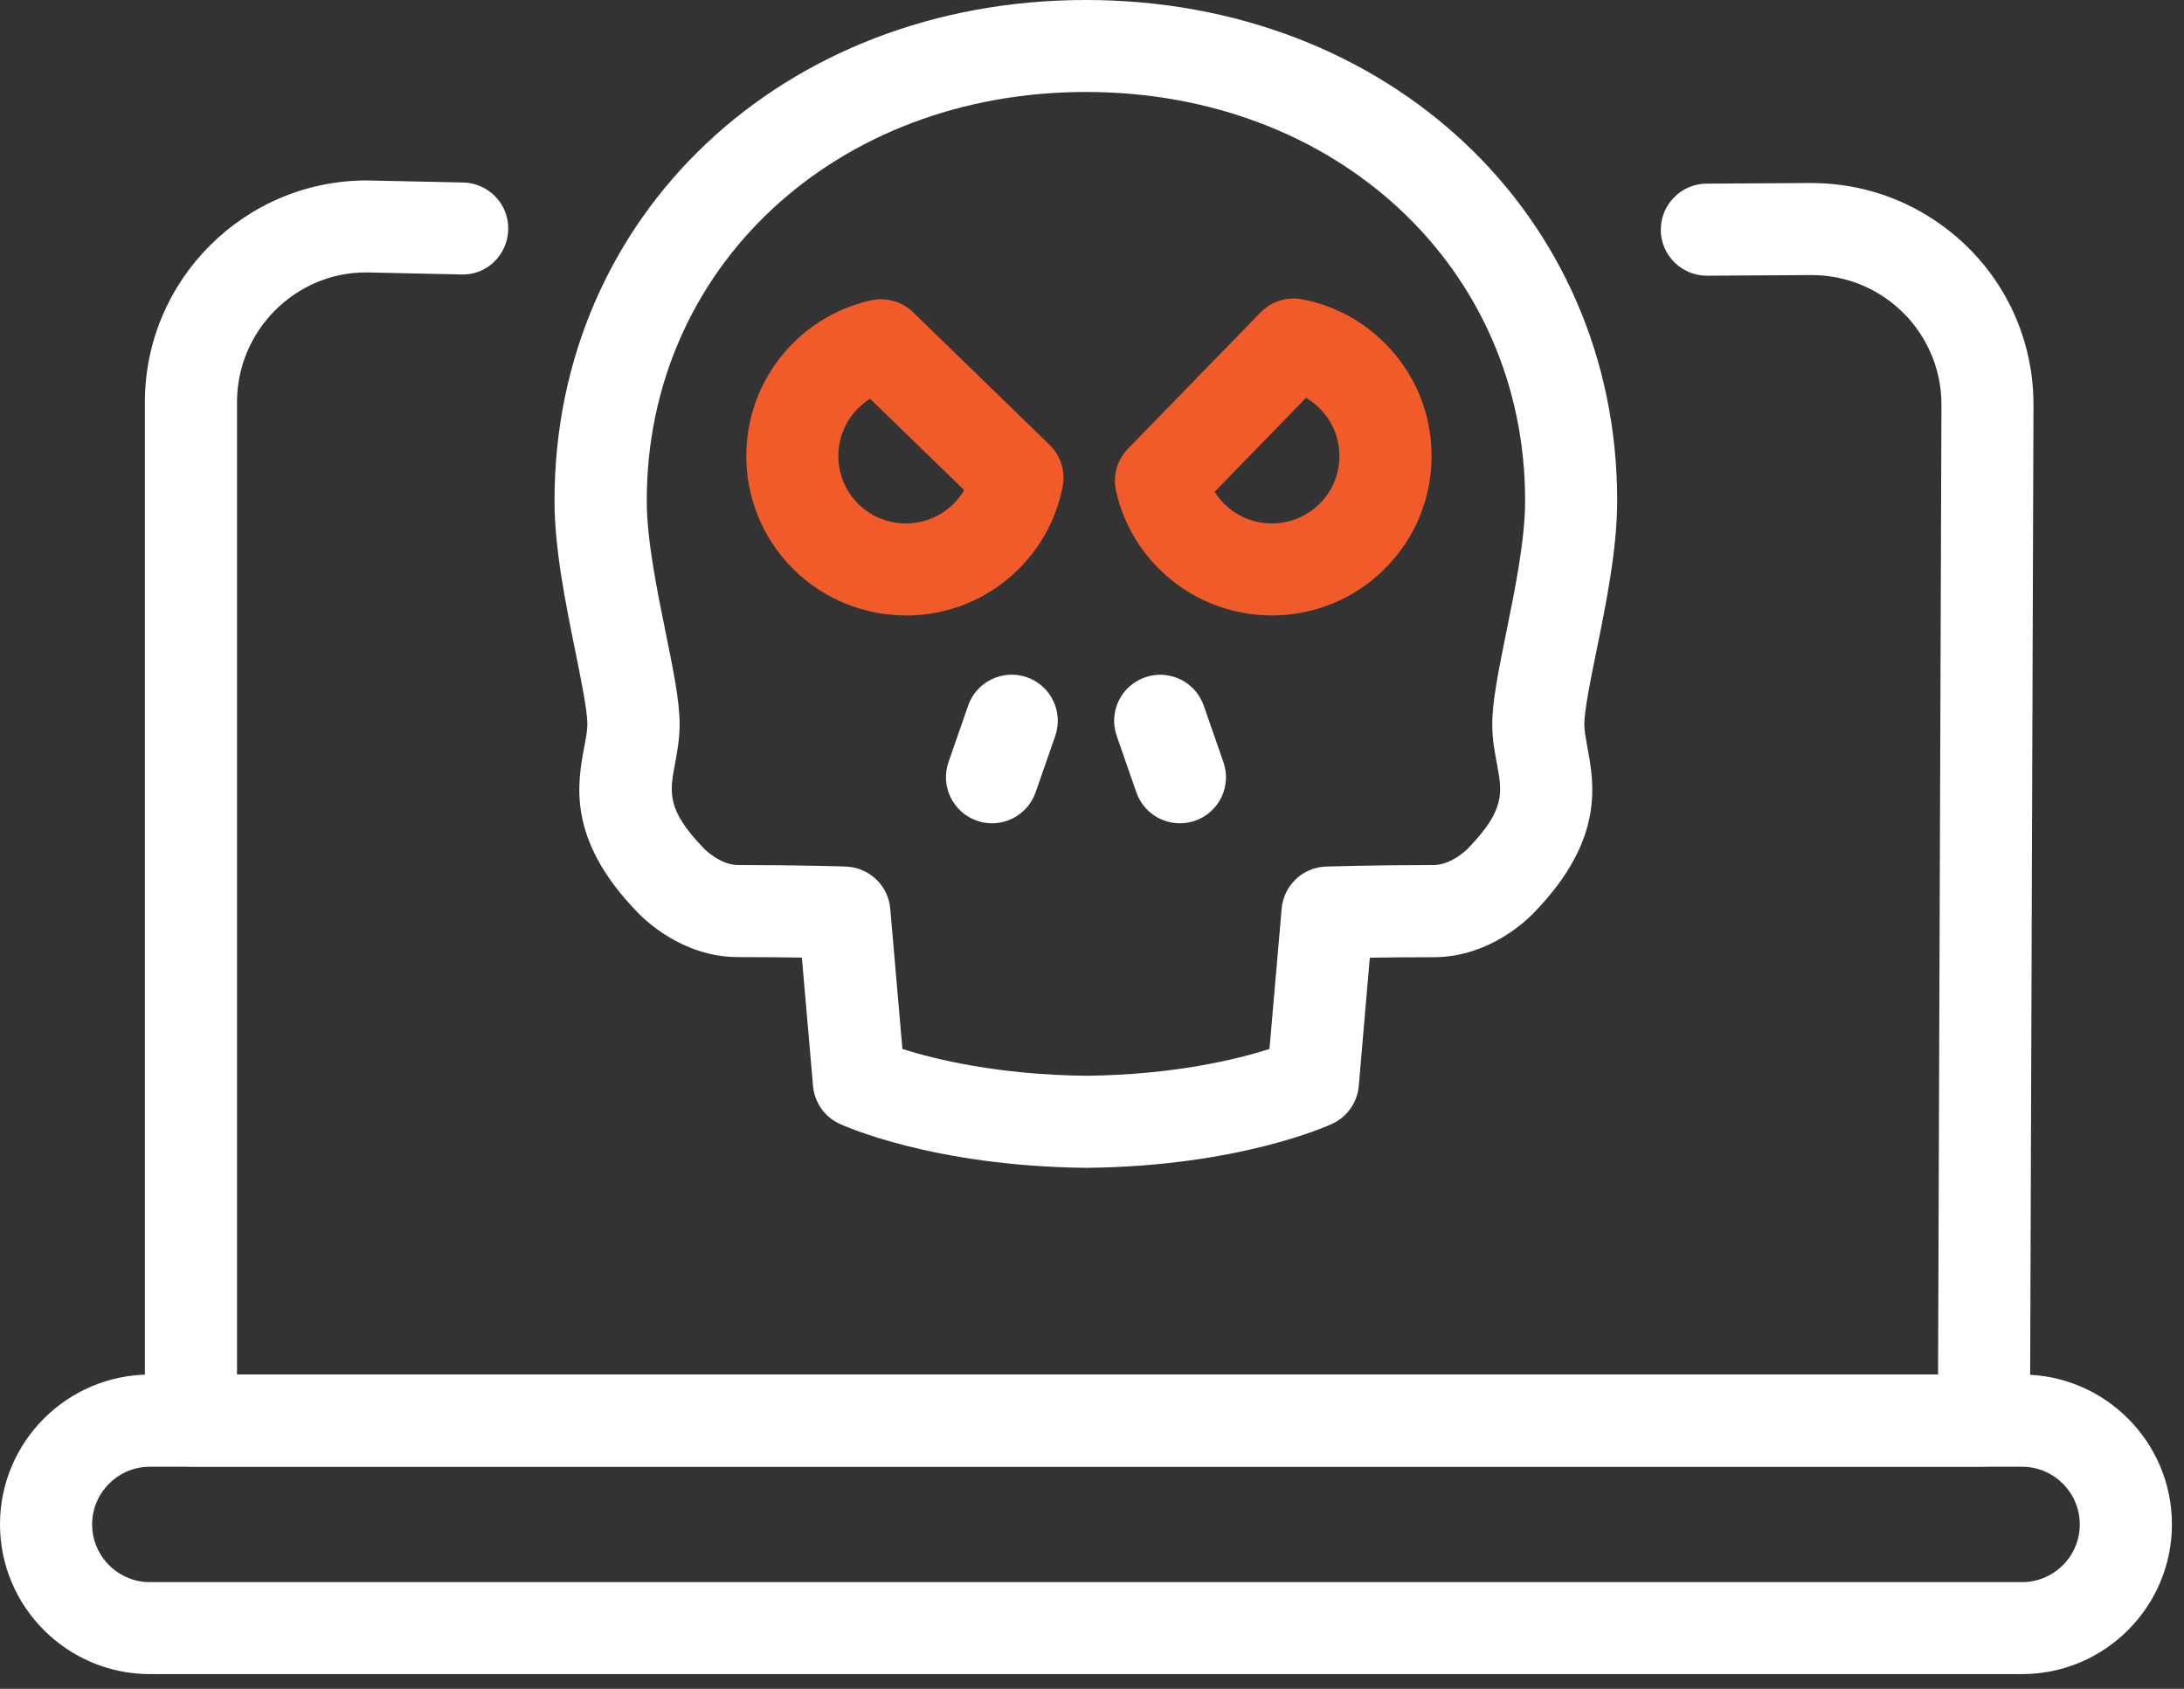 <svg width="119" height="92" viewBox="0 0 119 92" fill="none" xmlns="http://www.w3.org/2000/svg">
<rect x="0" y="0" width="119" height="92" fill="#333333" stroke="none"/>
<g id="Icon 3">
<path id="Vector" d="M108.104 79.897H10.404C9.015 79.897 7.894 78.777 7.894 77.39V21.912C7.894 15.247 13.322 9.83 19.988 9.83L25.238 9.942C26.621 9.97 27.726 11.118 27.692 12.5C27.665 13.882 26.521 15.008 25.132 14.952L19.938 14.84C16.089 14.84 12.914 18.011 12.914 21.907V74.876H105.6L105.784 22.046C105.784 19.577 104.517 17.32 102.403 16.022C101.298 15.342 100.021 14.985 98.71 14.985L93.02 15.019H93.003C91.625 15.019 90.498 13.904 90.492 12.528C90.487 11.14 91.603 10.014 92.986 10.003L98.688 9.97C100.936 9.97 103.123 10.583 105.019 11.748C108.634 13.966 110.799 17.816 110.799 22.052L110.609 77.39C110.609 78.772 109.482 79.886 108.099 79.886L108.104 79.897Z" fill="white"/>
<path id="Vector_2" d="M110.175 91.199H8.167C3.665 91.199 0 87.538 0 83.04C0 78.543 3.665 74.882 8.167 74.882H110.175C114.677 74.882 118.342 78.543 118.342 83.04C118.342 87.538 114.677 91.199 110.175 91.199ZM8.167 79.903C6.432 79.903 5.021 81.313 5.021 83.046C5.021 84.779 6.432 86.189 8.167 86.189H110.175C111.91 86.189 113.321 84.779 113.321 83.046C113.321 81.313 111.91 79.903 110.175 79.903H8.167Z" fill="white"/>
<g id="Group">
<path id="Vector_3" d="M59.195 63.619C50.805 63.536 45.946 61.312 45.739 61.217C44.925 60.838 44.378 60.053 44.3 59.161L43.692 52.167C42.744 52.15 41.55 52.139 40.217 52.139C37.132 52.139 35.045 50.038 34.643 49.604C30.895 45.686 31.463 42.671 31.837 40.676C31.927 40.202 32.005 39.79 32.005 39.467C32.005 38.709 31.67 37.076 31.352 35.499C30.822 32.88 30.214 29.909 30.214 27.273C30.214 11.725 42.66 0 59.162 0C75.664 0 88.116 11.725 88.116 27.273C88.116 29.909 87.513 32.88 86.978 35.499C86.654 37.076 86.325 38.709 86.325 39.467C86.325 39.795 86.403 40.208 86.487 40.681C86.86 42.677 87.43 45.691 83.686 49.609C83.296 50.038 81.204 52.145 78.113 52.145C76.78 52.145 75.586 52.156 74.637 52.173L74.035 59.161C73.957 60.053 73.41 60.838 72.596 61.217C72.395 61.312 67.53 63.541 59.19 63.619H59.195ZM49.17 57.144C50.917 57.701 54.37 58.553 59.195 58.604C63.982 58.553 67.424 57.701 69.17 57.144L69.834 49.498C69.946 48.233 70.983 47.246 72.255 47.207C72.356 47.207 74.788 47.124 78.118 47.124C79.095 47.124 79.965 46.243 79.971 46.238C79.993 46.21 80.015 46.187 80.043 46.16C82.029 44.092 81.851 43.156 81.561 41.601C81.444 40.966 81.304 40.247 81.31 39.444C81.31 38.196 81.661 36.48 82.063 34.496C82.548 32.105 83.1 29.402 83.1 27.268C83.1 14.579 72.813 5.01 59.167 5.01C45.522 5.01 35.24 14.579 35.24 27.268C35.24 29.402 35.793 32.111 36.278 34.496C36.68 36.48 37.031 38.191 37.031 39.444C37.031 40.247 36.897 40.966 36.78 41.601C36.49 43.156 36.311 44.092 38.297 46.16C38.32 46.187 38.348 46.21 38.37 46.238C38.37 46.238 39.235 47.124 40.222 47.124C43.558 47.124 45.985 47.202 46.085 47.207C47.357 47.252 48.395 48.233 48.507 49.498L49.17 57.149V57.144Z" fill="white"/>
<path id="Vector_4" d="M54.051 44.85C53.778 44.85 53.499 44.805 53.231 44.711C51.92 44.254 51.228 42.827 51.68 41.517L52.751 38.441C53.203 37.132 54.637 36.441 55.948 36.892C57.259 37.349 57.951 38.776 57.499 40.085L56.428 43.161C56.065 44.198 55.094 44.85 54.057 44.85H54.051Z" fill="white"/>
<path id="Vector_5" d="M64.289 44.85C63.252 44.85 62.281 44.203 61.918 43.167L60.847 40.091C60.39 38.781 61.081 37.355 62.392 36.898C63.698 36.441 65.132 37.132 65.589 38.441L66.66 41.517C67.118 42.827 66.426 44.254 65.115 44.711C64.841 44.805 64.563 44.85 64.289 44.85Z" fill="white"/>
<path id="Vector_6" d="M49.36 33.526C47.134 33.526 44.903 32.679 43.207 30.985C39.815 27.596 39.815 22.085 43.207 18.697C44.379 17.526 45.851 16.718 47.458 16.362C48.289 16.178 49.148 16.423 49.756 17.014L57.187 24.231C57.795 24.821 58.063 25.674 57.901 26.504C57.572 28.21 56.747 29.759 55.514 30.99C53.818 32.684 51.592 33.532 49.36 33.532V33.526ZM47.408 21.723C47.173 21.868 46.956 22.046 46.755 22.241C45.321 23.673 45.321 26.008 46.755 27.441C48.189 28.873 50.521 28.873 51.96 27.441C52.183 27.218 52.378 26.967 52.535 26.699L47.408 21.723Z" fill="#F15A29"/>
<path id="Vector_7" d="M69.299 33.526C67.073 33.526 64.841 32.679 63.146 30.985C61.974 29.814 61.165 28.349 60.808 26.738C60.624 25.913 60.869 25.05 61.461 24.442L68.685 17.019C69.277 16.412 70.13 16.144 70.961 16.306C72.668 16.635 74.219 17.46 75.452 18.691C77.098 20.335 78.002 22.514 78.002 24.838C78.002 27.162 77.098 29.341 75.452 30.985C73.756 32.679 71.53 33.526 69.299 33.526ZM66.18 26.788C66.326 27.023 66.504 27.24 66.699 27.441C68.133 28.873 70.465 28.873 71.904 27.441C72.602 26.744 72.981 25.824 72.981 24.844C72.981 23.863 72.596 22.938 71.904 22.247C71.681 22.024 71.43 21.829 71.162 21.673L66.18 26.794V26.788Z" fill="#F15A29"/>
</g>
</g>
</svg>
